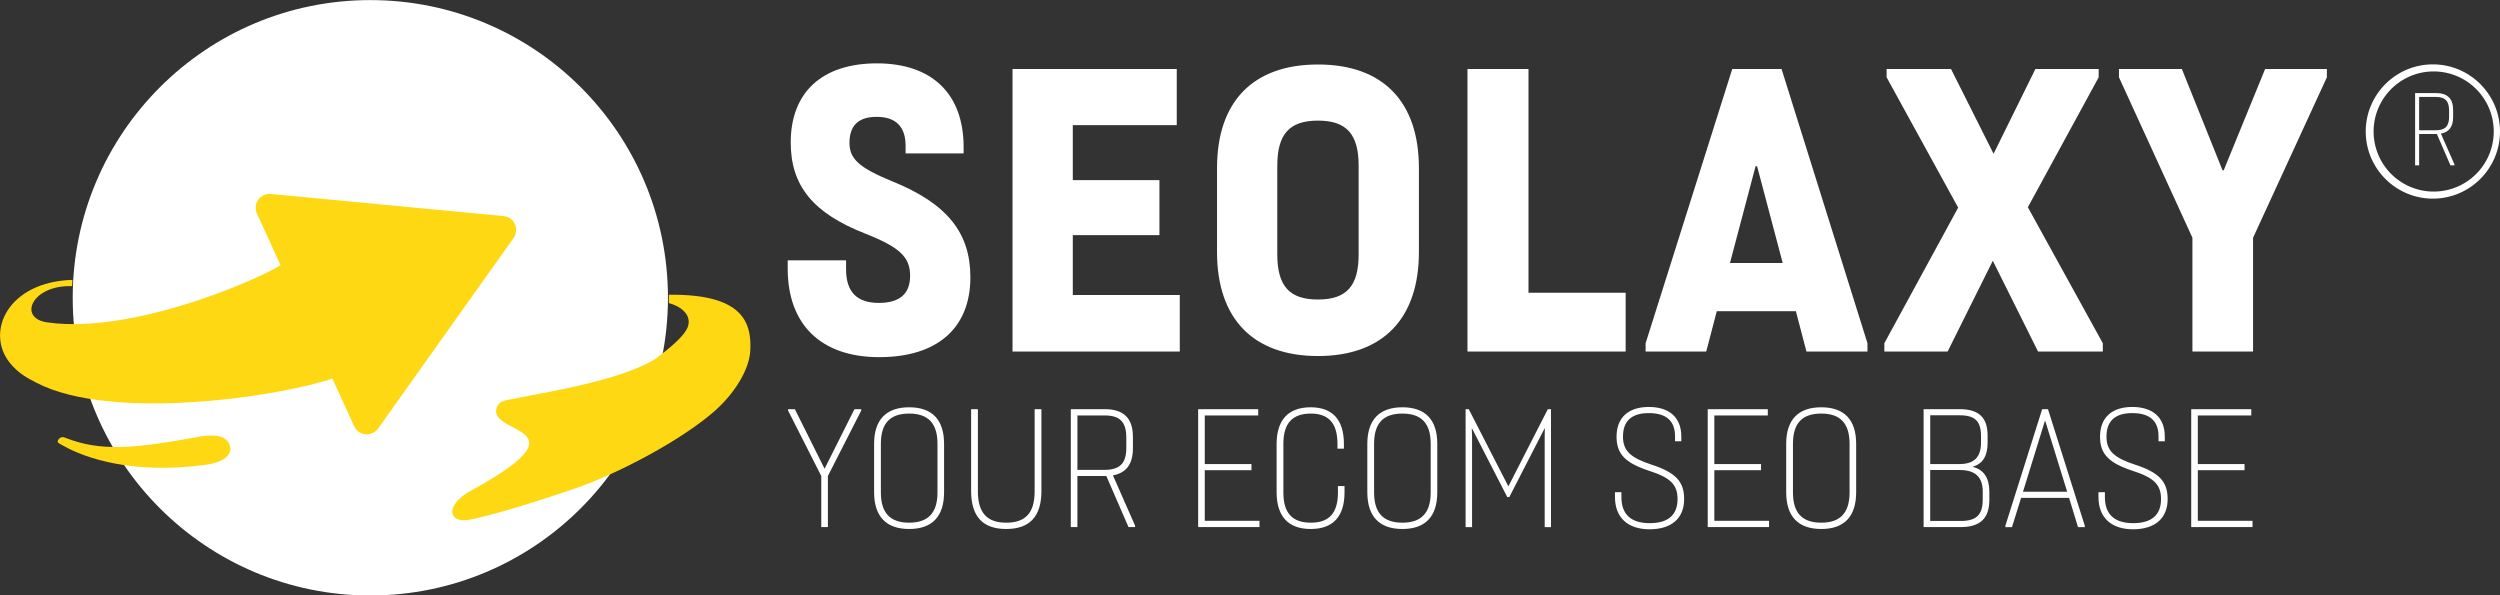 <svg xmlns="http://www.w3.org/2000/svg" xml:space="preserve" id="Seolaxy_Logo_Hover" x="0" y="0" style="enable-background:new 0 0 230 54.777" version="1.1" viewBox="0 0 230 54.777"><rect x="0" y="0" width="230" height="54.777" fill="#333333" stroke="none"/><style>.st0{fill:#fff}.st1{fill:#ffd814}</style><switch><g><linearGradient id="SVGID_1_" x1="3.466" x2="4.173" y1="-72.615" y2="-71.908" gradientUnits="userSpaceOnUse"><stop offset="0" style="stop-color:#dedfe3"/><stop offset=".178" style="stop-color:#dadbdf"/><stop offset=".361" style="stop-color:#cecfd3"/><stop offset=".546" style="stop-color:#b9bcbf"/><stop offset=".732" style="stop-color:#9ca0a2"/><stop offset=".918" style="stop-color:#787d7e"/><stop offset="1" style="stop-color:#656b6c"/></linearGradient><g id="Registered_00000022542277040061079530000012331132315954097289_"><path d="M223.824 6.573a5.526 5.526 0 1 1 0 11.051 5.526 5.526 0 0 1 0-11.051m0-.65c-3.406 0-6.176 2.77-6.176 6.176s2.77 6.175 6.176 6.175c3.405 0 6.175-2.77 6.175-6.175s-2.77-6.176-6.175-6.176z" class="st0"/><path d="M225.812 15.128v.08h-.372l-1.248-2.879h-1.631v2.879h-.371V8.564h1.921c1.064 0 1.577.514 1.577 1.56v.646c0 .877-.363 1.382-1.125 1.524l1.249 2.834zm-3.25-3.144h1.532c.859 0 1.222-.372 1.222-1.232v-.593c0-.868-.363-1.24-1.205-1.24h-1.55v3.065z" class="st0"/></g><path d="M75.557 48.493v-4.701l-3.052-6.018v-.13h.622l2.72 5.453h.029l2.733-5.453h.623v.13l-3.067 6.018v4.7h-.608zM80.418 45.282V40.84c0-2.213 1.1-3.37 3.226-3.37s3.211 1.157 3.211 3.37v4.442c0 2.227-1.085 3.385-3.211 3.385s-3.226-1.158-3.226-3.385zm5.83.028v-4.484c0-1.88-.854-2.778-2.604-2.778-1.765 0-2.604.898-2.604 2.778v4.484c0 1.866.839 2.777 2.604 2.777 1.75 0 2.604-.91 2.604-2.777zM89.343 45.18v-7.536h.622v7.55c0 1.982.839 2.893 2.603 2.893 1.794 0 2.619-.91 2.619-2.892v-7.551h.622v7.536c0 2.33-1.07 3.487-3.24 3.487-2.156 0-3.226-1.158-3.226-3.487zM104.43 48.363v.13h-.608l-2.04-4.701h-2.661v4.7h-.607V37.645h3.138c1.736 0 2.576.839 2.576 2.546v1.056c0 1.431-.594 2.256-1.838 2.488l2.04 4.629zm-5.309-5.136h2.503c1.403 0 1.996-.607 1.996-2.01v-.97c0-1.417-.593-2.025-1.968-2.025h-2.53v5.005zM110.838 47.915h5.034v.578h-5.641V37.644h5.525v.578h-4.918v4.47h4.296v.564h-4.296v4.659zM117.449 45.282V40.84c0-2.213 1.085-3.37 3.138-3.37 2.01 0 3.053 1.157 3.053 3.37v.435h-.594v-.45c0-1.88-.81-2.777-2.444-2.777-1.707 0-2.531.898-2.531 2.778v4.484c0 1.88.81 2.777 2.53 2.777 1.693 0 2.489-.896 2.489-2.777v-.593h.607v.565c0 2.227-1.042 3.385-3.11 3.385-2.068 0-3.138-1.158-3.138-3.385zM125.794 45.282V40.84c0-2.213 1.1-3.37 3.227-3.37 2.126 0 3.21 1.157 3.21 3.37v4.442c0 2.227-1.084 3.385-3.21 3.385-2.127 0-3.227-1.158-3.227-3.385zm5.83.028v-4.484c0-1.88-.853-2.778-2.603-2.778-1.766 0-2.605.898-2.605 2.778v4.484c0 1.866.839 2.777 2.605 2.777 1.75 0 2.603-.91 2.603-2.777zM134.835 48.493V37.644h.29l3.645 7.103 3.63-7.103h.29v10.849h-.579v-8.448l.015-.622h-.03l-3.24 6.307h-.187l-3.24-6.307h-.03l.03.622v8.448h-.594zM148.578 45.73v-.448h.593v.463c0 1.576.882 2.386 2.603 2.386 1.693 0 2.561-.753 2.561-2.214 0-1.33-.651-1.981-2.662-2.618-2.169-.722-2.95-1.548-2.95-3.124 0-1.75 1.085-2.734 2.965-2.734 1.909 0 2.994.983 2.994 2.72v.433h-.578v-.448c0-1.432-.811-2.14-2.416-2.14-1.577 0-2.373.723-2.373 2.17 0 1.301.71 1.938 2.59 2.56 2.3.737 3.037 1.605 3.037 3.181 0 1.765-1.157 2.778-3.182 2.778-2.01 0-3.182-1.085-3.182-2.965zM157.719 47.915h5.034v.578h-5.642V37.644h5.527v.578h-4.92v4.47h4.298v.564h-4.297v4.659zM164.33 45.282V40.84c0-2.213 1.1-3.37 3.227-3.37 2.126 0 3.21 1.157 3.21 3.37v4.442c0 2.227-1.084 3.385-3.21 3.385-2.127 0-3.227-1.158-3.227-3.385zm5.83.028v-4.484c0-1.88-.853-2.778-2.603-2.778-1.766 0-2.605.898-2.605 2.778v4.484c0 1.866.84 2.777 2.605 2.777 1.75 0 2.603-.91 2.603-2.777zM181.53 42.967c.984.245 1.49 1.027 1.49 2.256v.753c0 1.72-.84 2.517-2.663 2.517h-3.384V37.644h3.327c1.75 0 2.56.767 2.56 2.43v.665c0 1.186-.433 1.91-1.33 2.184v.044zm.723-2.85c0-1.36-.55-1.91-1.953-1.91h-2.72v4.485h2.705c1.346 0 1.968-.65 1.968-1.967v-.607zm.16 5.12c0-1.359-.695-1.995-2.113-1.995h-2.72v4.686h2.807c1.446 0 2.025-.563 2.025-1.981v-.71zM188.415 37.644l3.385 10.719v.13h-.622l-.824-2.69h-4.413l-.838 2.69h-.608v-.13l3.385-10.719h.535zm-2.3 7.594h4.065l-2.011-6.495h-.043l-2.01 6.495zM193.059 45.73v-.448h.592v.463c0 1.576.882 2.386 2.604 2.386 1.692 0 2.56-.753 2.56-2.214 0-1.33-.65-1.981-2.662-2.618-2.169-.722-2.95-1.548-2.95-3.124 0-1.75 1.085-2.734 2.965-2.734 1.91 0 2.994.983 2.994 2.72v.433h-.578v-.448c0-1.432-.81-2.14-2.416-2.14-1.576 0-2.372.723-2.372 2.17 0 1.301.709 1.938 2.589 2.56 2.3.737 3.038 1.605 3.038 3.181 0 1.765-1.157 2.778-3.183 2.778-2.01 0-3.181-1.085-3.181-2.965zM202.2 47.915h5.033v.578h-5.641V37.644h5.526v.578H202.2v4.47h4.297v.564H202.2v4.659zM72.469 24.715v-.762h5.37v.831c0 2.08 1.006 3.084 3.016 3.084 1.906 0 2.876-.831 2.876-2.495 0-1.732-.97-2.633-4.124-3.88-4.886-1.907-6.86-4.471-6.86-8.387 0-4.608 2.875-7.277 7.935-7.277 5.059 0 7.97 2.807 7.97 7.693v.589h-5.337v-.693c0-1.767-.9-2.668-2.668-2.668-1.664 0-2.495.797-2.495 2.39 0 1.49.9 2.288 3.915 3.535 5.164 2.08 7.208 4.817 7.208 8.837 0 4.678-3.049 7.346-8.386 7.346-5.336 0-8.42-2.98-8.42-8.143zM98.698 27.14h9.841v5.198H93.153V6.348h15.109v5.164h-9.564v5.06h7.97v5.059h-7.97v5.51zM111.967 23.19v-7.728c0-6.133 3.327-9.529 9.286-9.529 5.96 0 9.287 3.396 9.287 9.53v7.727c0 6.134-3.327 9.564-9.287 9.564-5.96 0-9.286-3.43-9.286-9.564zm13.028.208v-8.144c0-2.91-1.108-4.158-3.742-4.158-2.633 0-3.742 1.248-3.742 4.158v8.144c0 2.91 1.11 4.158 3.742 4.158 2.634 0 3.742-1.247 3.742-4.158zM140.621 26.933h8.94v5.405h-14.554V6.348h5.614v20.585zM163.904 6.349l7.902 25.227v.762h-5.615l-.97-3.708h-7.277l-.97 3.708h-5.578v-.762l7.97-25.227h4.538zm-4.747 17.846h4.852l-2.357-8.906h-.138l-2.357 8.906zM173.36 32.338v-.762l6.792-12.475-6.584-11.99V6.35h5.926l3.915 7.797 3.847-7.797h5.822v.762l-6.515 11.955 6.896 12.51v.762h-5.96l-4.16-8.35-4.157 8.35h-5.822zM201.703 32.338V21.873l-6.758-14.762V6.35h5.787l3.743 9.321h.104l3.812-9.321h5.682v.762l-6.792 14.762v10.465h-5.578z" class="st0"/><g id="KOLOR_Simbol_00000183936278475213138200000009907109178156811966_"><path d="M34.07 54.783c15.123 0 27.382-12.262 27.382-27.389S49.193.008 34.07.008 6.69 12.27 6.69 27.396 18.95 54.785 34.072 54.785l-.001-.002z" class="st0"/><path d="M26.35 23.972c-.154.678-13.428 6.924-22.012 5.686-2.75-.396-1.366-3.474 2.296-3.331.017-.15.01-.368.034-.578-5.954.169-8.028 4.788-5.775 7.617.807 1.014 1.673 1.436 2.48 1.856 6.87 3.573 22.37 1.3 27.364-.452-.34-1.059-3.678-9.086-4.385-10.794v-.004h-.002zM21.17 41.09c-.121-.596-.666-1.32-2.992-.887-5.922 1.098-9.03 1.33-12.168.07-.362-.145-.54.024-.67.217 0 0-.02.084-.024.088-.05.162.174.242.505.428 2.027 1.15 6.444 2.675 13.146 1.748 1.547-.214 2.386-.877 2.204-1.663z" class="st1"/><path d="m46.33 19.88-21.405-2.035a1.279 1.279 0 0 0-1.284 1.808l8.94 19.559a1.28 1.28 0 0 0 2.207.21L47.25 21.896a1.28 1.28 0 0 0-.922-2.018l.004.004-.002-.002zM61.534 27.888c.895.23 2.04.903 1.79 2.026-.158.713-1.151 1.715-3.089 3.144-3.245 1.934-9.388 2.915-12.887 3.608-.403.08-.63.116-.767.15-.32.081-.65.201-.808.52-1.372 2.78 8.821 1.639-2.483 7.826-2.358 1.292-2.136 3.103.084 2.62 2.608-.564 6.024-1.655 9.362-2.781 3.933-1.33 9.943-4.46 13.086-7.254 1.894-1.712 3.094-3.818 3.197-5.425.19-2.97-1.03-5.27-7.485-5.206v.772z" class="st1"/></g></g></switch></svg>